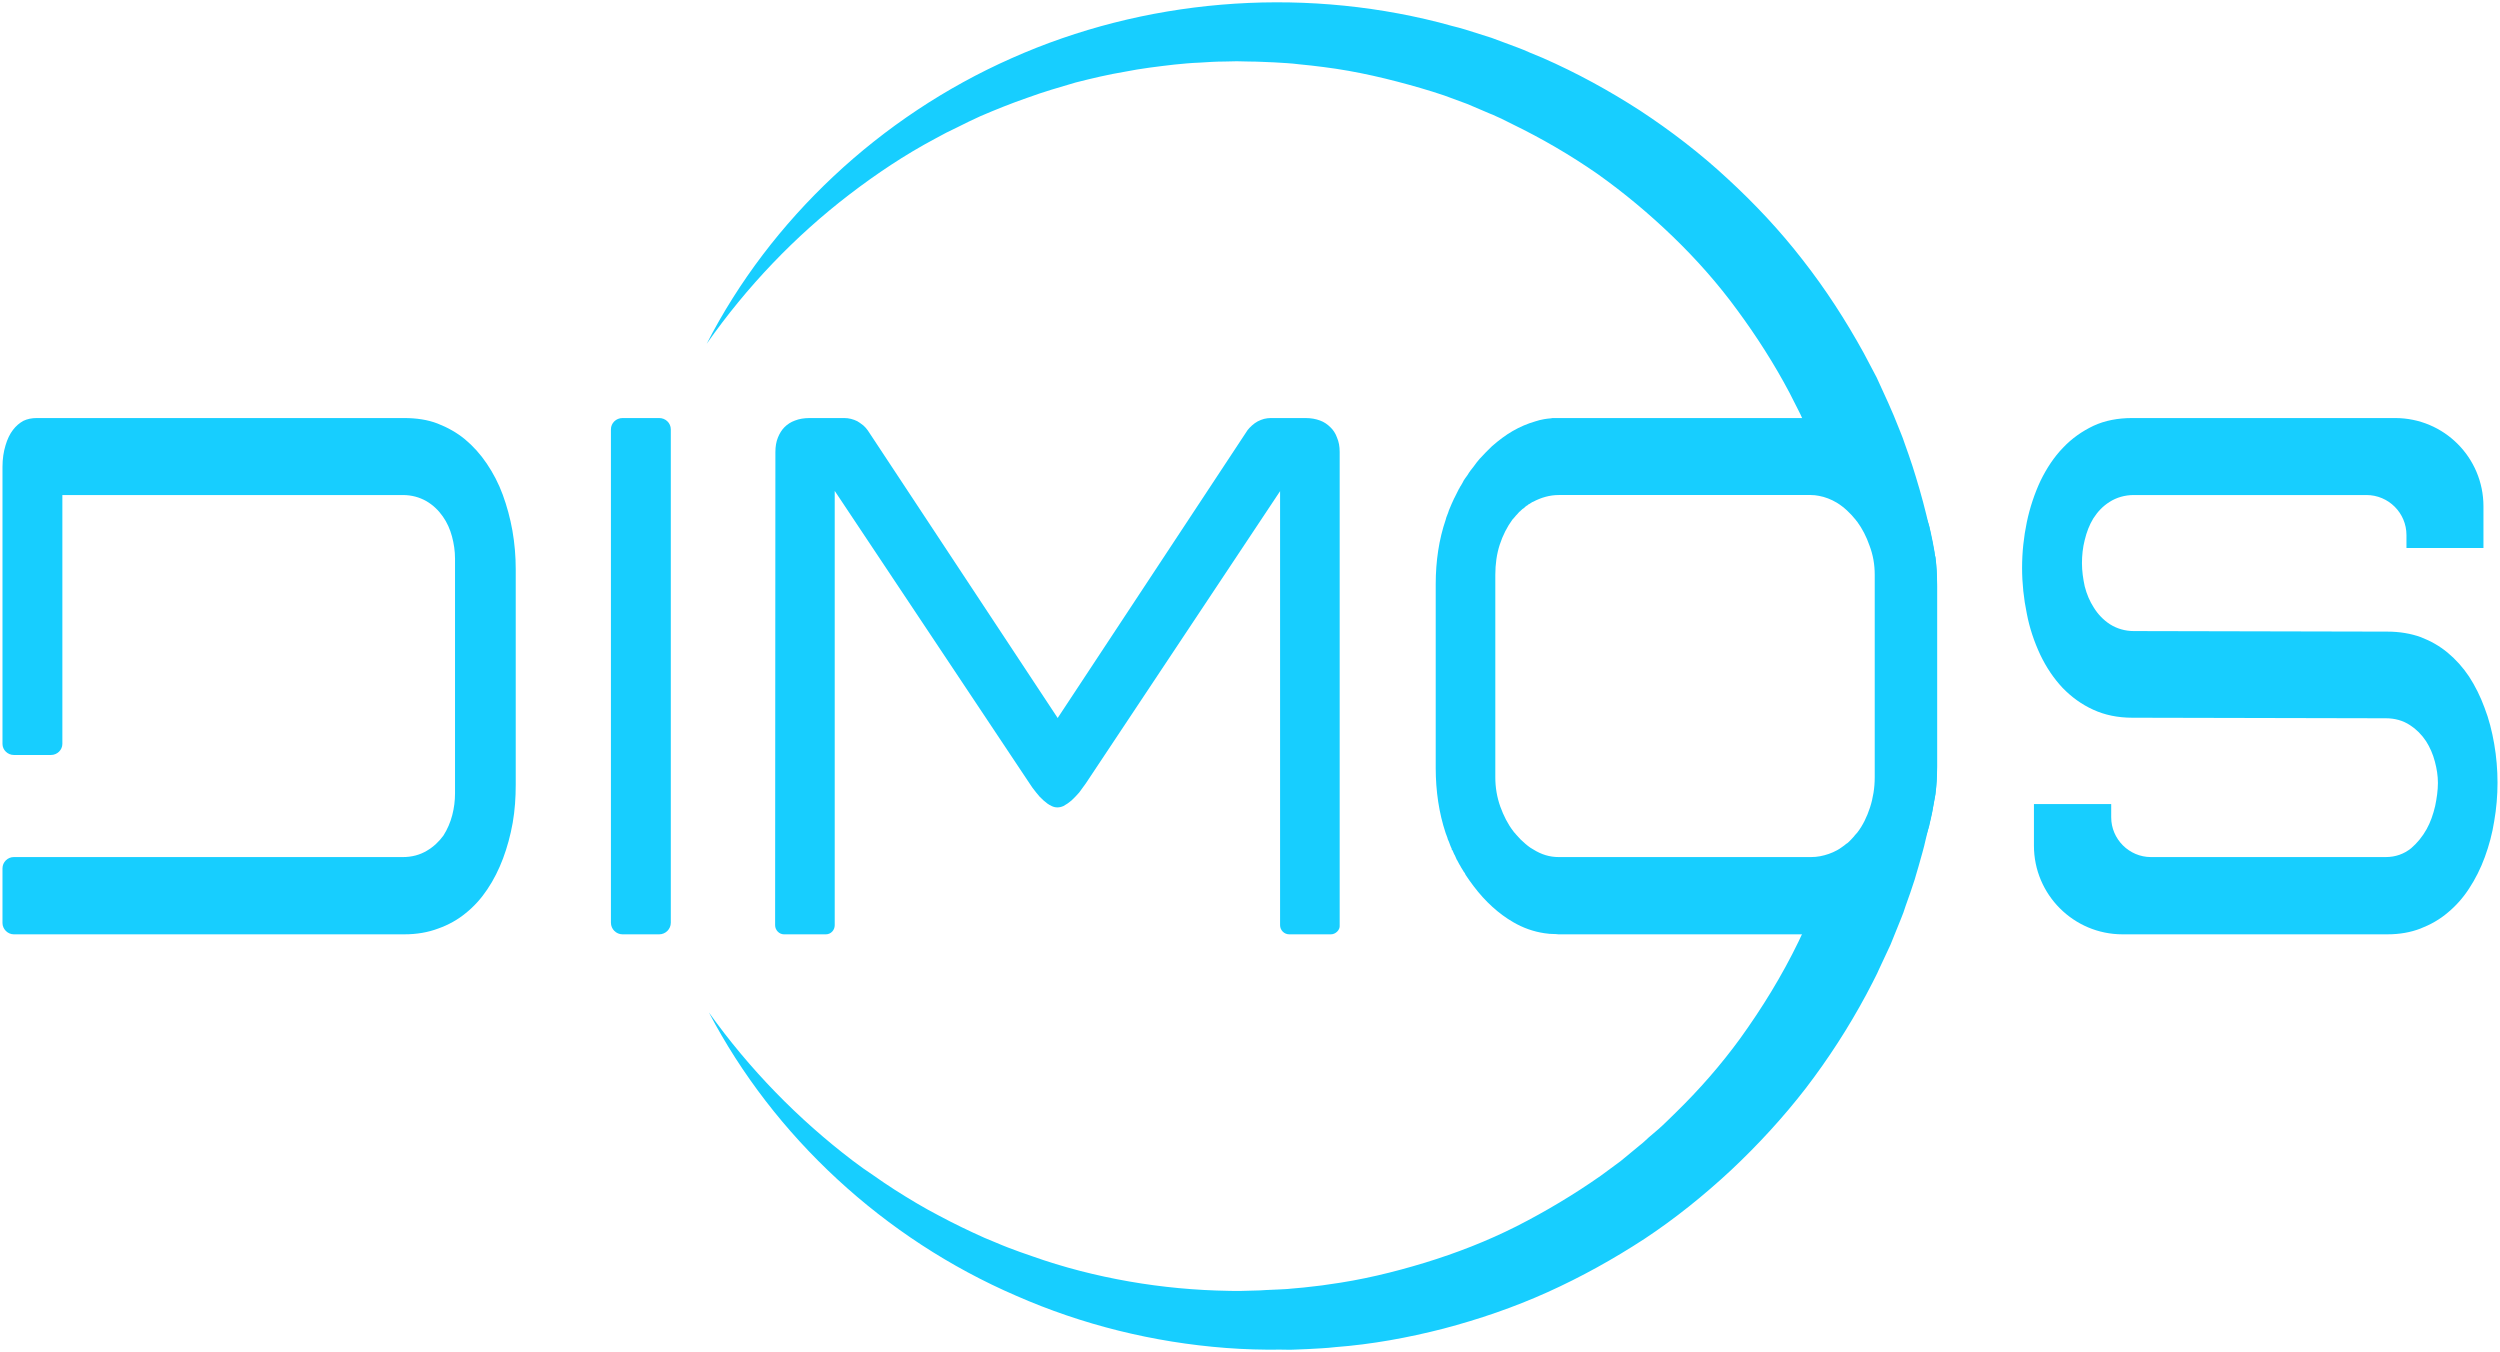 <svg version="1.2" xmlns="http://www.w3.org/2000/svg" viewBox="0 0 906 490" width="906" height="490"><style>.a{fill:#17ceff}</style><path class="a" d="m702 212.4v65.2q0 5.1-0.6 10l-1.2 6.7q-0.5 2.4-1.1 4.8-0.6 2.5-1.2 5c-0.7 3.3-1.7 6.5-2.6 9.8l-1 3.4-0.4 1.4c-0.5 1.6-1.1 3.2-1.6 4.8l-1.7 4.8-0.8 2.4-0.9 2.3c-1.3 3.1-2.5 6.3-3.8 9.4l-4.3 9.2c-0.6 1.5-1.5 3-2.2 4.5l-2.3 4.4c-6.4 11.9-13.7 23.2-21.9 33.9-8.2 10.6-17.3 20.5-27.1 29.7-9.8 9.1-20.2 17.5-31.4 24.9-11.2 7.3-22.9 13.8-35.1 19.3-12.2 5.5-24.8 9.8-37.7 13.2-12.8 3.3-26 5.7-39.2 6.7-3.3 0.4-6.6 0.5-9.9 0.7l-4.9 0.2c-1.7 0.1-3.3 0-5 0-6.6 0.1-13.2-0.1-19.8-0.6-26.3-2-52.1-8.4-76-18.9-48-20.7-87.9-57.8-111.4-102.7 14.7 20.6 32.4 38.7 52.1 53.7l3.8 2.8 3.8 2.6c2.5 1.8 5.1 3.5 7.7 5.2 5.2 3.3 10.5 6.5 15.9 9.3 5.4 2.9 11 5.6 16.6 8.1 2.8 1.1 5.6 2.4 8.5 3.5l4.3 1.6 4.3 1.5c11.5 4.1 23.3 7.1 35.3 9.2 12 2.1 24 3.2 36.1 3.4 3 0.1 6.1 0 9.1-0.1 1.5 0 3-0.1 4.5-0.2l4.5-0.2c1.5-0.1 3-0.1 4.5-0.3l4.5-0.4c3-0.4 6-0.6 8.9-1.1 12-1.6 23.6-4.4 35.1-7.9 11.4-3.5 22.5-7.8 33.2-13.2 10.6-5.4 20.8-11.5 30.5-18.3l7.2-5.3 6.9-5.7c1.2-0.9 2.2-1.9 3.3-2.9l3.4-2.9c2.2-1.9 4.3-4.1 6.4-6.1 8.5-8.3 16.3-17.2 23.3-26.8 8-11.1 15.2-22.8 21.2-35.2q1.5-3.1 2.9-6.2v-0.1q0.4 0 0.7 0 0.4 0 0.8-0.1 0.1 0 0.2 0 0.2 0 0.4 0 0 0 0.1 0c4.3-0.4 8.2-1.7 12-3.9 4.1-2.3 7.9-5.6 11.5-9.8q0 0 0 0 1.1-1.3 2.1-2.6 1.6-2.1 2.9-4.2l-0.1 0.4 0.1-0.4c2.9-4.5 5.2-9.3 6.9-14.4q0.4-1.2 0.7-2.4 1.5-5.1 2.1-10.8 0.6-4.4 0.6-9.1v-65.2q0-4.9-0.6-9.5-0.6-5.3-2-10.2-0.4-1.4-0.9-2.9c-1.8-5.2-4.1-10-6.8-14.3h-0.1q-1.3-2-2.7-3.9c-2-2.5-4.2-4.8-6.4-6.9-2.3-2-4.7-3.8-7.2-5.2-2.4-1.4-5-2.6-7.6-3.3q-2.8-0.8-5.8-1.1h-0.9l-2.2-4.9-0.7-1.4-3.3-6.5c-5.5-10.4-11.9-20.4-18.9-29.9-7-9.6-14.9-18.5-23.4-26.7-8.5-8.2-17.6-15.8-27.3-22.7-9.8-6.8-20.1-12.8-30.8-18l-4-2-2-0.9c-0.7-0.4-1.4-0.6-2.1-0.9l-8.2-3.5-8.4-3.1c-1.4-0.5-2.9-0.9-4.3-1.4l-4.3-1.3c-11.4-3.3-23.1-6.1-35.1-7.6-2.9-0.4-5.9-0.7-8.9-1-3-0.4-6-0.5-9-0.7-3-0.1-6-0.3-9.1-0.3l-4.5-0.1-4.5 0.1c-3 0-6 0.2-9.1 0.4-3 0.1-6 0.4-9 0.7-6 0.7-12 1.4-18 2.6-6 1-11.9 2.4-17.8 3.9-5.8 1.7-11.7 3.4-17.4 5.5-5.8 2-11.5 4.3-17.1 6.7-2.8 1.3-5.6 2.6-8.3 4l-4.1 2-4.1 2.2c-10.9 5.8-21.2 12.7-31 20.2-19.7 15.1-37.2 33.4-51.7 54.1 23.1-45.1 62.8-82.4 110.5-103.5 47.8-21.3 103.2-26.1 154.8-13l4.8 1.3c1.6 0.4 3.2 0.8 4.8 1.3l9.5 3 9.4 3.5c0.8 0.3 1.6 0.6 2.3 0.9l2.3 1 4.6 1.9c12.3 5.4 24 11.8 35.3 19.1 11.1 7.3 21.8 15.5 31.6 24.6 9.9 9.1 19.1 18.9 27.3 29.5 8.3 10.6 15.6 21.9 22.1 33.7l4.7 8.9c1.4 3.1 2.8 6.1 4.2 9.2l1 2.3 1 2.3 1.9 4.7c0.6 1.6 1.3 3.1 1.8 4.7l1.7 4.8q1.4 4 2.6 8 2.8 9.1 4.9 18.4 1.2 5.4 2.2 11 0.6 4.9 0.6 10.2z"/><path class="a" d="m699.7 201.9q-0.1-0.7-0.2-1.4-0.2-0.9-0.3-1.7-0.2-1.1-0.5-2.2-0.3-1.9-0.7-3.7-0.2-0.7-0.3-1.3 1.4 5 2 10.3z"/><path class="a" d="m699.8 287.7q-0.7 5.7-2.2 11 0.6-2.3 1-4.5z"/><path class="a" d="m697.7 191.6q0.1 0.6 0.3 1.3 0.4 1.8 0.7 3.7 0.3 1.1 0.5 2.2 0.1 0.8 0.3 1.7 0.1 0.7 0.2 1.4-0.6-5.3-2-10.3zm0.9 102.6q-0.4 2.2-1 4.5 1.5-5.3 2.2-11z"/><path class="a" d="m699.7 201.9q-0.1-0.7-0.2-1.4-0.2-0.9-0.3-1.7-0.2-1.1-0.5-2.2-0.3-1.9-0.7-3.7-0.2-0.7-0.3-1.3 1.4 5 2 10.3z"/><path class="a" d="m699.8 287.7q-0.7 5.7-2.2 11 0.6-2.3 1-4.5z"/><path class="a" d="m5 338.6c-2.2 0-4.1-1.9-4.1-4.1v-19.8c0-2.3 1.9-4.1 4.1-4.1h141c3.3 0 6.2-0.8 8.7-2.3 2.4-1.4 4.4-3.3 6-5.5 1.4-2.2 2.5-4.7 3.2-7.4q1-3.9 1-7.8v-85.2c0-2.7-0.4-5.4-1.1-8-0.7-2.6-1.8-5.1-3.3-7.2-1.6-2.3-3.6-4.2-6-5.6-2.5-1.4-5.3-2.2-8.5-2.2h-123.4v90.2c0 2.2-1.9 4-4.1 4h-13.5c-2.2 0-4.1-1.8-4.1-4v-100.4c0-2.9 0.4-5.5 1.1-7.8q1-3.4 2.7-5.6 1.6-2.1 3.8-3.3 2.1-1 4.8-1h133.2c4.4 0 8.5 0.6 12.1 2 3.6 1.4 7 3.3 9.9 5.7 3 2.5 5.6 5.4 7.9 8.8 2.3 3.4 4.3 7.2 5.8 11.3 1.5 4.1 2.7 8.5 3.5 13 0.8 4.6 1.2 9.3 1.2 13.9v78.2c0 4.6-0.3 9.2-1.1 13.8-0.8 4.5-2 8.9-3.5 12.9-1.5 4-3.4 7.8-5.7 11.2-2.2 3.3-4.8 6.2-7.8 8.6-2.9 2.4-6.3 4.3-10 5.6-3.7 1.4-7.8 2.1-12.3 2.1z"/><path class="a" d="m225.6 338.6c-2.3 0-4.2-1.9-4.2-4.2v-178.8c0-2.3 1.9-4.1 4.2-4.1h13.3c2.3 0 4.2 1.8 4.2 4.1v178.8c0 2.3-1.9 4.2-4.2 4.2z"/><path class="a" d="m467.2 338.6c-1.8 0-3.3-1.5-3.3-3.3v-157.3l-70.4 105.9q-1.1 1.6-2.4 3.3c-0.9 1-1.8 2-2.8 2.9q-1.4 1.2-2.9 2-1.1 0.5-2.2 0.5-1.1 0-2.1-0.5c-1.1-0.5-2-1.2-2.9-2q-1.5-1.3-2.7-2.9-1.4-1.7-2.4-3.3l-70.6-106v157.4c0 1.8-1.4 3.3-3.2 3.3h-15.2c-1.7 0-3.2-1.5-3.2-3.3l0.1-171.5c0-2 0.3-3.7 0.9-5.2 0.6-1.5 1.4-2.8 2.4-3.8q1.6-1.6 3.8-2.4c1.5-0.6 3.3-0.9 5.3-0.9h12.6c0.8 0 1.6 0.1 2.4 0.3 0.8 0.2 1.6 0.5 2.4 0.9l0.1 0.1c0.6 0.3 1.3 0.9 2 1.4q0.9 0.8 1.6 1.8l68.8 104.2 68.8-104.3c0.4-0.5 1-1.2 1.6-1.7q1-0.9 2.1-1.5 1.2-0.6 2.3-0.9c0.9-0.2 1.6-0.3 2.4-0.3h12.6c2 0 3.7 0.3 5.3 0.9 1.4 0.5 2.7 1.4 3.7 2.4q1.6 1.5 2.4 3.7c0.7 1.6 1 3.3 1 5.3v171.5c0.1 0.9-0.3 1.7-0.9 2.3-0.6 0.6-1.4 1-2.3 1z"/><path class="a" d="m769.2 338.6c-17.7 0-32.1-14.4-32.1-32.1v-15.1h28v4.8c0 7.9 6.5 14.4 14.4 14.4h85.1c3.5 0 6.6-1.1 9.2-3.2 2.2-1.9 4.1-4.2 5.6-6.9 1.4-2.5 2.4-5.4 3.1-8.4 0.6-2.9 1-5.7 1-8.4 0-2.5-0.4-5.1-1.1-7.7-0.7-2.7-1.8-5.2-3.2-7.4q-2.4-3.6-5.8-5.8c-2.6-1.7-5.5-2.5-8.8-2.5l-91.9-0.2c-5.2 0-10-1-14.1-2.9-4.2-1.9-7.9-4.6-11.1-7.9-3.2-3.4-5.9-7.4-8.1-12-2.2-4.7-3.9-9.7-4.9-15-1.1-5.3-1.7-10.9-1.7-16.5 0-5.7 0.6-11.2 1.7-16.5 1.1-5.3 2.8-10.4 5-15.1 2.2-4.5 4.9-8.6 8.1-11.9 3.2-3.4 6.9-6 11.1-8 4.1-1.9 8.8-2.8 14-2.8h95.3c17.7 0 32 14.3 32 32v15.1h-27.9v-4.7c0-8-6.5-14.5-14.5-14.5h-84.3c-3.3 0-6.3 0.9-8.8 2.5-2.4 1.5-4.3 3.5-5.9 6-1.4 2.3-2.4 4.9-3.1 7.8-0.7 2.7-1 5.6-1 8.4 0 2.8 0.4 5.6 1 8.4q1.1 4.3 3.3 7.7 2.3 3.7 5.8 6c2.5 1.6 5.5 2.5 8.7 2.5l91.9 0.2c4.4 0 8.5 0.7 12.1 2 3.6 1.4 6.8 3.2 9.7 5.6 3 2.5 5.6 5.4 7.8 8.7 2.2 3.4 4.1 7.2 5.6 11.3 1.6 4.1 2.7 8.5 3.5 13.1 0.8 4.6 1.2 9.4 1.2 14.1 0 4.6-0.4 9.3-1.2 13.9-0.7 4.5-1.9 8.9-3.4 13-1.5 4.1-3.4 7.9-5.7 11.4-2.2 3.4-4.8 6.3-7.7 8.7-2.9 2.5-6.3 4.4-9.9 5.8-3.6 1.4-7.6 2.1-12 2.1z"/><path fill-rule="evenodd" class="a" d="m564.8 338.6q-0.5 0-1.1-0.1h-0.2c-1.3 0-2.6-0.1-3.8-0.3q-6-0.9-11.3-4c-5.2-3-10.1-7.4-14.4-13.1-1.1-1.4-2-2.8-2.9-4.1v-0.1l-0.1-0.1-0.1-0.3q-0.5-0.6-0.8-1.2c-0.4-0.6-0.7-1.1-1-1.7l-0.2-0.3q-0.4-0.8-0.8-1.5l-0.2-0.3q-0.4-0.8-0.7-1.6l-0.2-0.3-0.6-1.4-0.3-0.3v-0.3l-0.4-0.9-0.3-0.8q-0.3-0.9-0.7-1.7l-0.2-0.7q-0.3-0.8-0.6-1.6c-2.4-7.2-3.6-15.2-3.6-23.6v-66.6c0-8.4 1.2-16.3 3.6-23.3q0.2-0.9 0.6-1.8c0 0 0.1-0.3 0.1-0.3l0.1-0.2q0.2-0.6 0.4-1.2 0.4-1 0.8-1.9c0.1-0.3 0.2-0.5 0.3-0.7l0.1-0.2q0.2-0.5 0.5-1.1l0.1-0.2v-0.1l0.1-0.1 0.1-0.2q0.3-0.7 0.7-1.4 0.5-1 1-2h0.1q0.1-0.4 0.3-0.7l0.1-0.1q0.3-0.6 0.7-1.2l0.1-0.2 0.3-0.6 0.6-0.9q0.4-0.6 0.8-1.1c0.7-1.2 1.5-2.2 2.3-3.2q0.9-1.3 2.1-2.7l0.2-0.2q2.1-2.3 4.3-4.4c2.4-2.1 4.9-4 7.5-5.5 2.6-1.5 5.4-2.7 8.2-3.5q1.5-0.5 3.2-0.8 1.2-0.2 2.5-0.3 0.3-0.1 0.7-0.1h0.2q1 0 1.8 0h92.5q0.4 0 0.7 0h0.6 0.1q0.4 0 0.8 0 3.3 0.3 6.3 1.2c2.8 0.8 5.5 2 8.1 3.5 2.7 1.5 5.2 3.4 7.6 5.5 2.4 2.2 4.7 4.7 6.7 7.3q1.4 1.8 2.6 3.5l0.4 0.6c2.9 4.5 5.3 9.6 7.1 15q0.6 1.6 1 3v0.2q0.1 0.6 0.3 1.2 0.4 1.9 0.8 3.8 0.2 1.1 0.4 2.2 0.1 0.8 0.3 1.7v0.3q0.1 0.5 0.2 1.1l0.1 0.2c0.4 3.2 0.6 6.5 0.6 9.9v66.6c0 3.3-0.2 6.5-0.6 9.5v0.1l-1.2 6.6c-0.3 1.4-0.6 2.9-1 4.5v0.1c-0.2 0.8-0.5 1.6-0.8 2.6q-1.8 5.6-4.7 10.8l-0.3-0.2-0.6-0.2-3.5 7.4q-0.5 0.8-1.1 1.6c-0.6 0.8-1.2 1.5-1.7 2.2l-0.4 0.4v0.1l-0.2 0.1-0.1 0.2c-3.7 4.3-7.8 7.7-12 10.1-4 2.3-8.2 3.7-12.7 4.2h-0.2-0.1-0.7q-0.4 0.1-0.7 0.1h-0.1q-0.4 0-0.8 0h-0.1q-0.5 0.1-1.1 0.1zm-16.1-37c0.2 0.2 0.5 0.5 0.7 0.8 1.1 1.3 2.2 2.4 3.4 3.4q0.8 0.7 1.8 1.4 0.5 0.3 1 0.6c3 1.9 6 2.8 9.3 2.8h91.4q1.7 0 3.3-0.3c2.1-0.4 4.2-1.1 6.2-2.2q0.9-0.5 1.7-1.1 0.9-0.6 1.7-1.3h0.1c0.2-0.2 0.5-0.4 0.7-0.6q0.4-0.4 0.8-0.8 0.6-0.6 1.1-1.2l0.3-0.4q0.5-0.5 0.9-1c2-2.6 3.5-5.7 4.6-9.1 1.1-3.4 1.7-7.1 1.7-10.9v-73.4c0-3.7-0.6-7.2-1.9-10.6-1.1-3.2-2.6-6.1-4.5-8.7l-0.3-0.3v-0.1l-0.1-0.1c-2-2.5-4.3-4.7-6.9-6.3q-3.2-1.9-6.5-2.5-1.5-0.3-2.9-0.3h-91.4c-3.3 0-6.4 0.9-9.4 2.5h-0.1q-0.4 0.3-0.8 0.5l-0.1 0.1q-0.3 0.2-0.6 0.3l-0.3 0.3q-0.3 0.1-0.5 0.3l-0.1 0.1-0.2 0.1-0.1 0.1-0.2 0.2-0.2 0.2q-0.3 0.2-0.6 0.4l-0.3 0.3q-0.3 0.2-0.5 0.5l-0.2 0.1-0.2 0.2q-0.4 0.4-0.7 0.8l-0.1 0.1c-0.2 0.2-0.5 0.5-0.7 0.8q-0.4 0.5-0.9 1c-1.9 2.6-3.5 5.7-4.6 9.1-1.1 3.4-1.6 7.1-1.6 10.9v73.4c0 3.7 0.6 7.2 1.8 10.6 1.2 3.3 2.7 6.3 4.7 8.9l0.1 0.1 0.1 0.2z"/></svg>